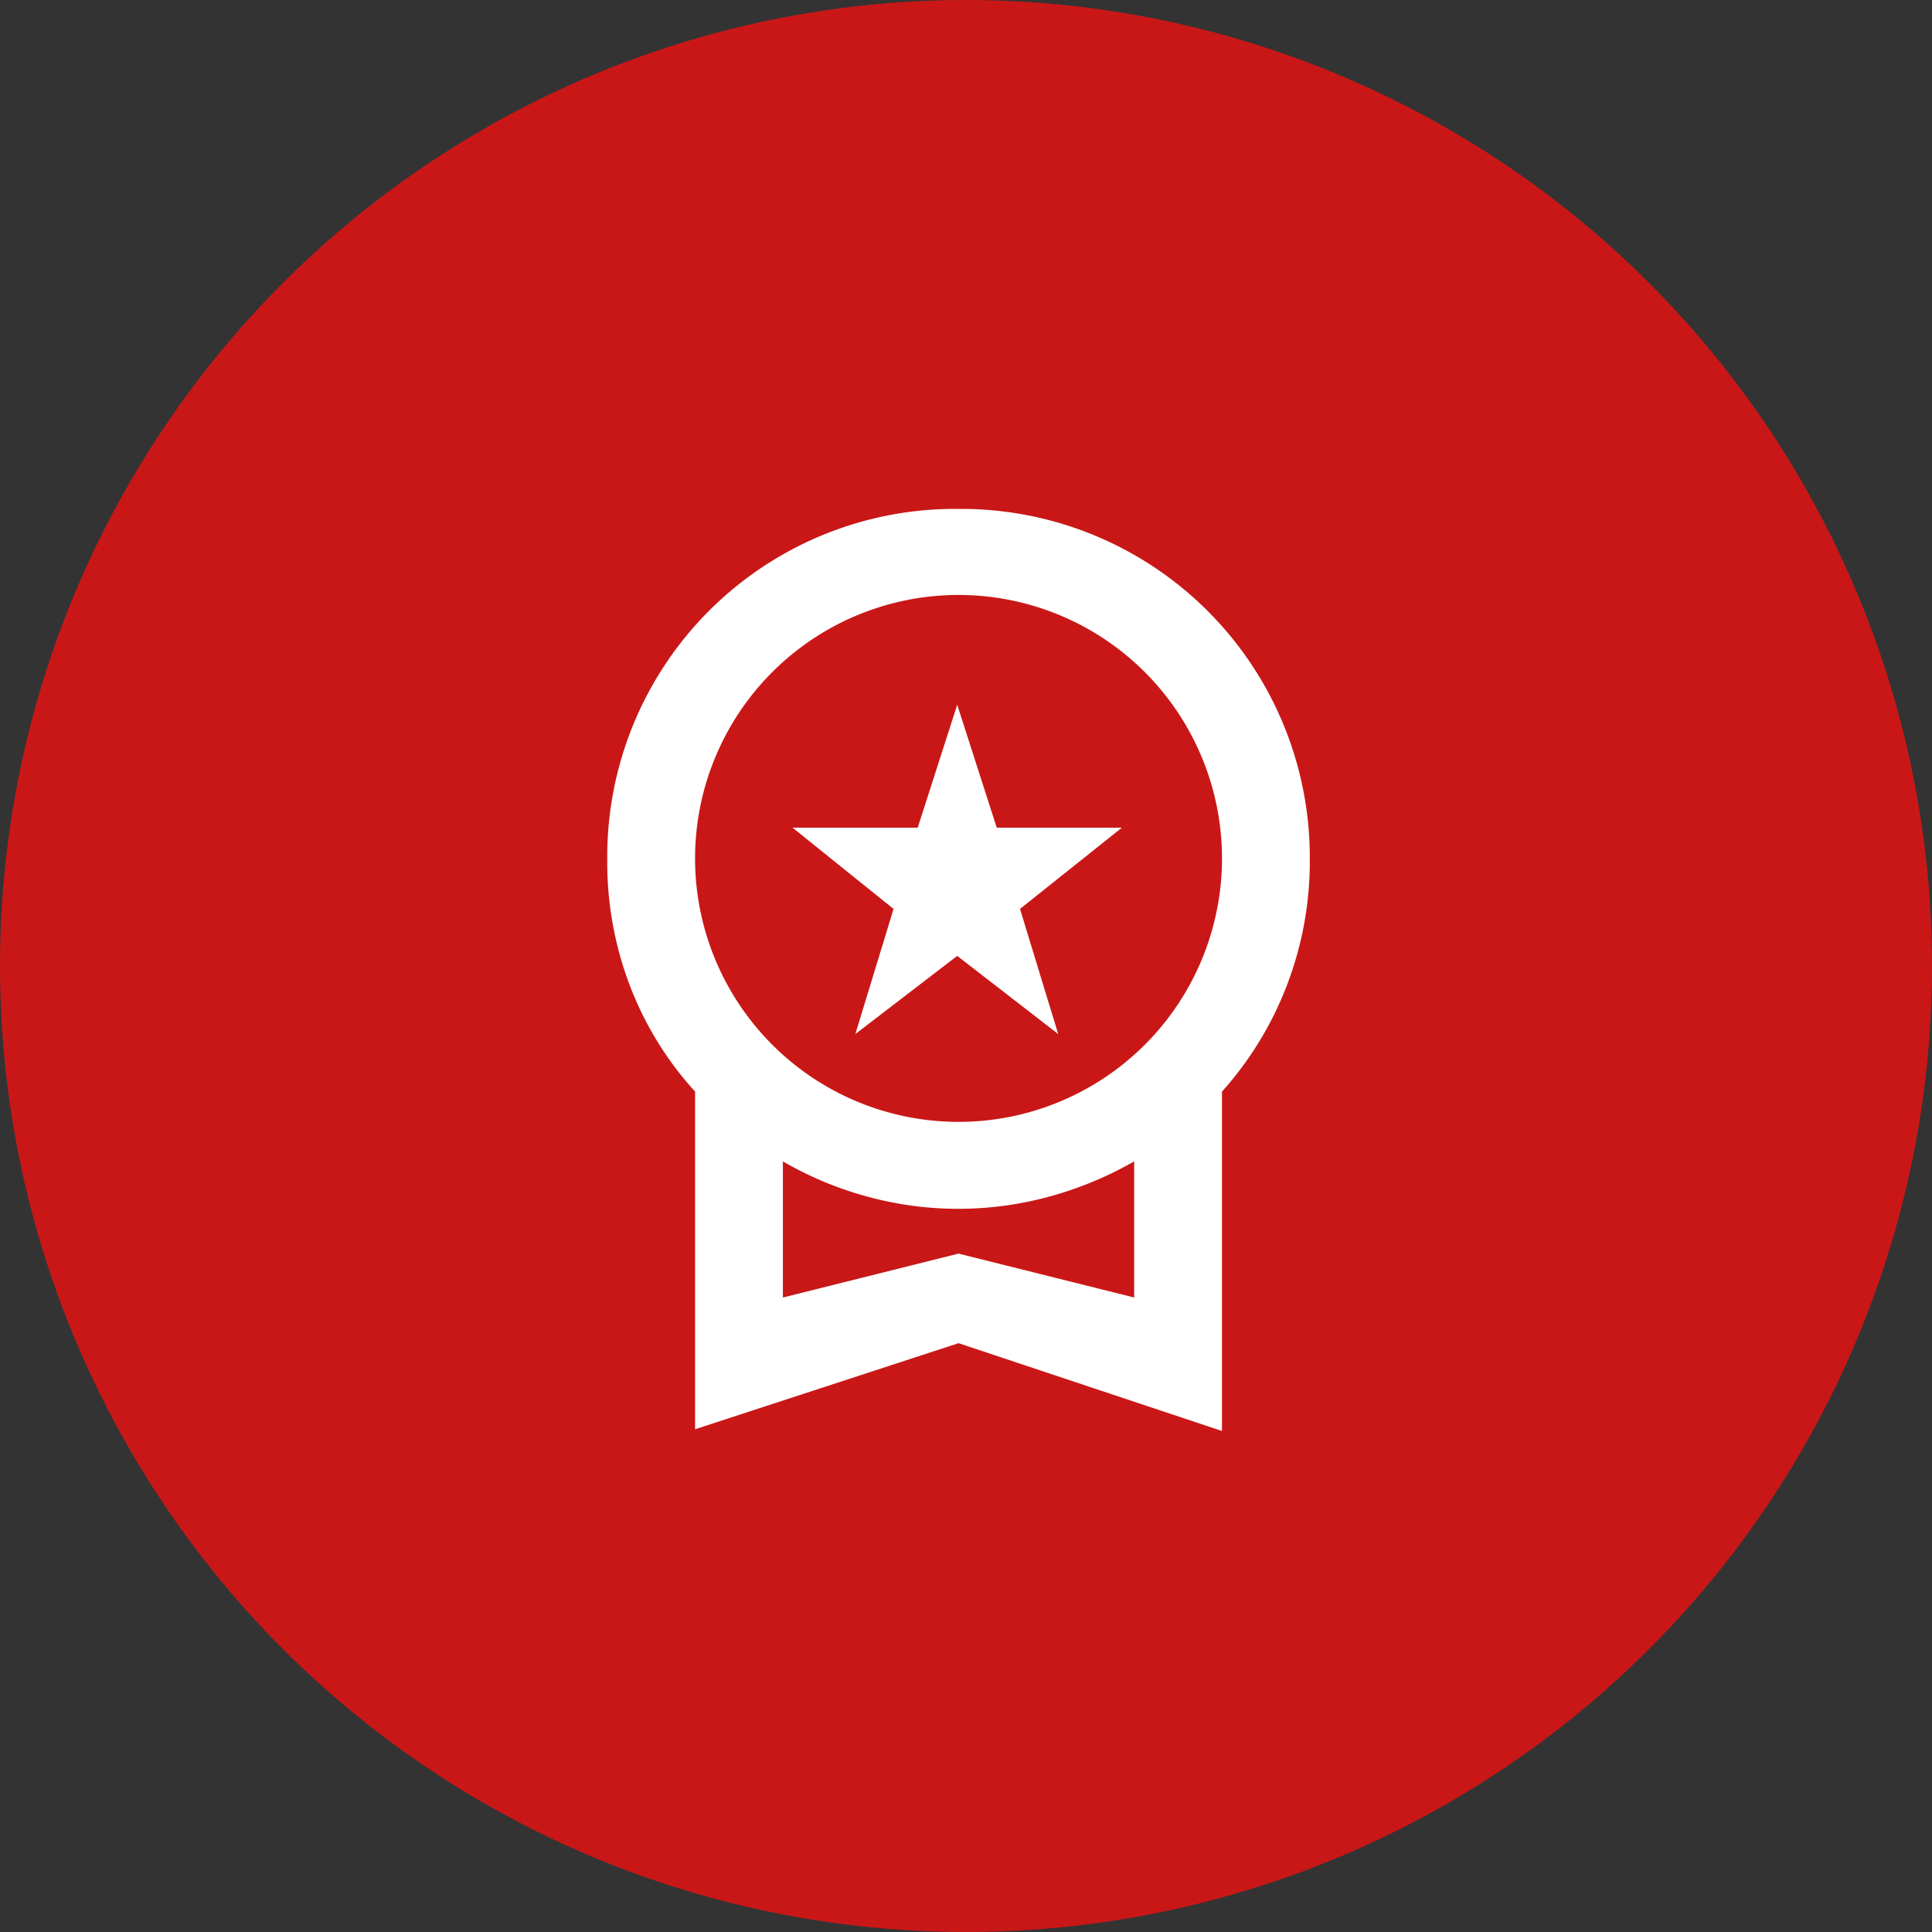 <svg xmlns="http://www.w3.org/2000/svg" viewBox="0 0 44 44"><rect x="0" y="0" width="44" height="44" fill="#333333" stroke="none"/><g id="Livello_2" data-name="Livello 2"><g id="Livello_1-2" data-name="Livello 1"><circle cx="22" cy="22" r="22" style="fill:#c91717"/><path d="M19.48,23.55l.87-2.85-2.3-1.85H20.9l.9-2.8.9,2.8h2.85L23.23,20.7l.87,2.85-2.3-1.78Zm-3.65,9V24.86a7.6,7.6,0,0,1-1.48-2.4,7.86,7.86,0,0,1-.52-2.87,7.92,7.92,0,0,1,8-8,7.94,7.94,0,0,1,8,8,7.86,7.86,0,0,1-.53,2.87,7.76,7.76,0,0,1-1.47,2.4v7.73l-6-2Zm6-7a6,6,0,0,0,6-6,6,6,0,0,0-6-6,6,6,0,0,0-6,6,6,6,0,0,0,6,6Zm-4,4,4-1,4,1v-3.1a8.3,8.3,0,0,1-1.89.79,7.86,7.86,0,0,1-4.23,0,8,8,0,0,1-1.88-.79Z" style="fill:#fff"/></g></g></svg>